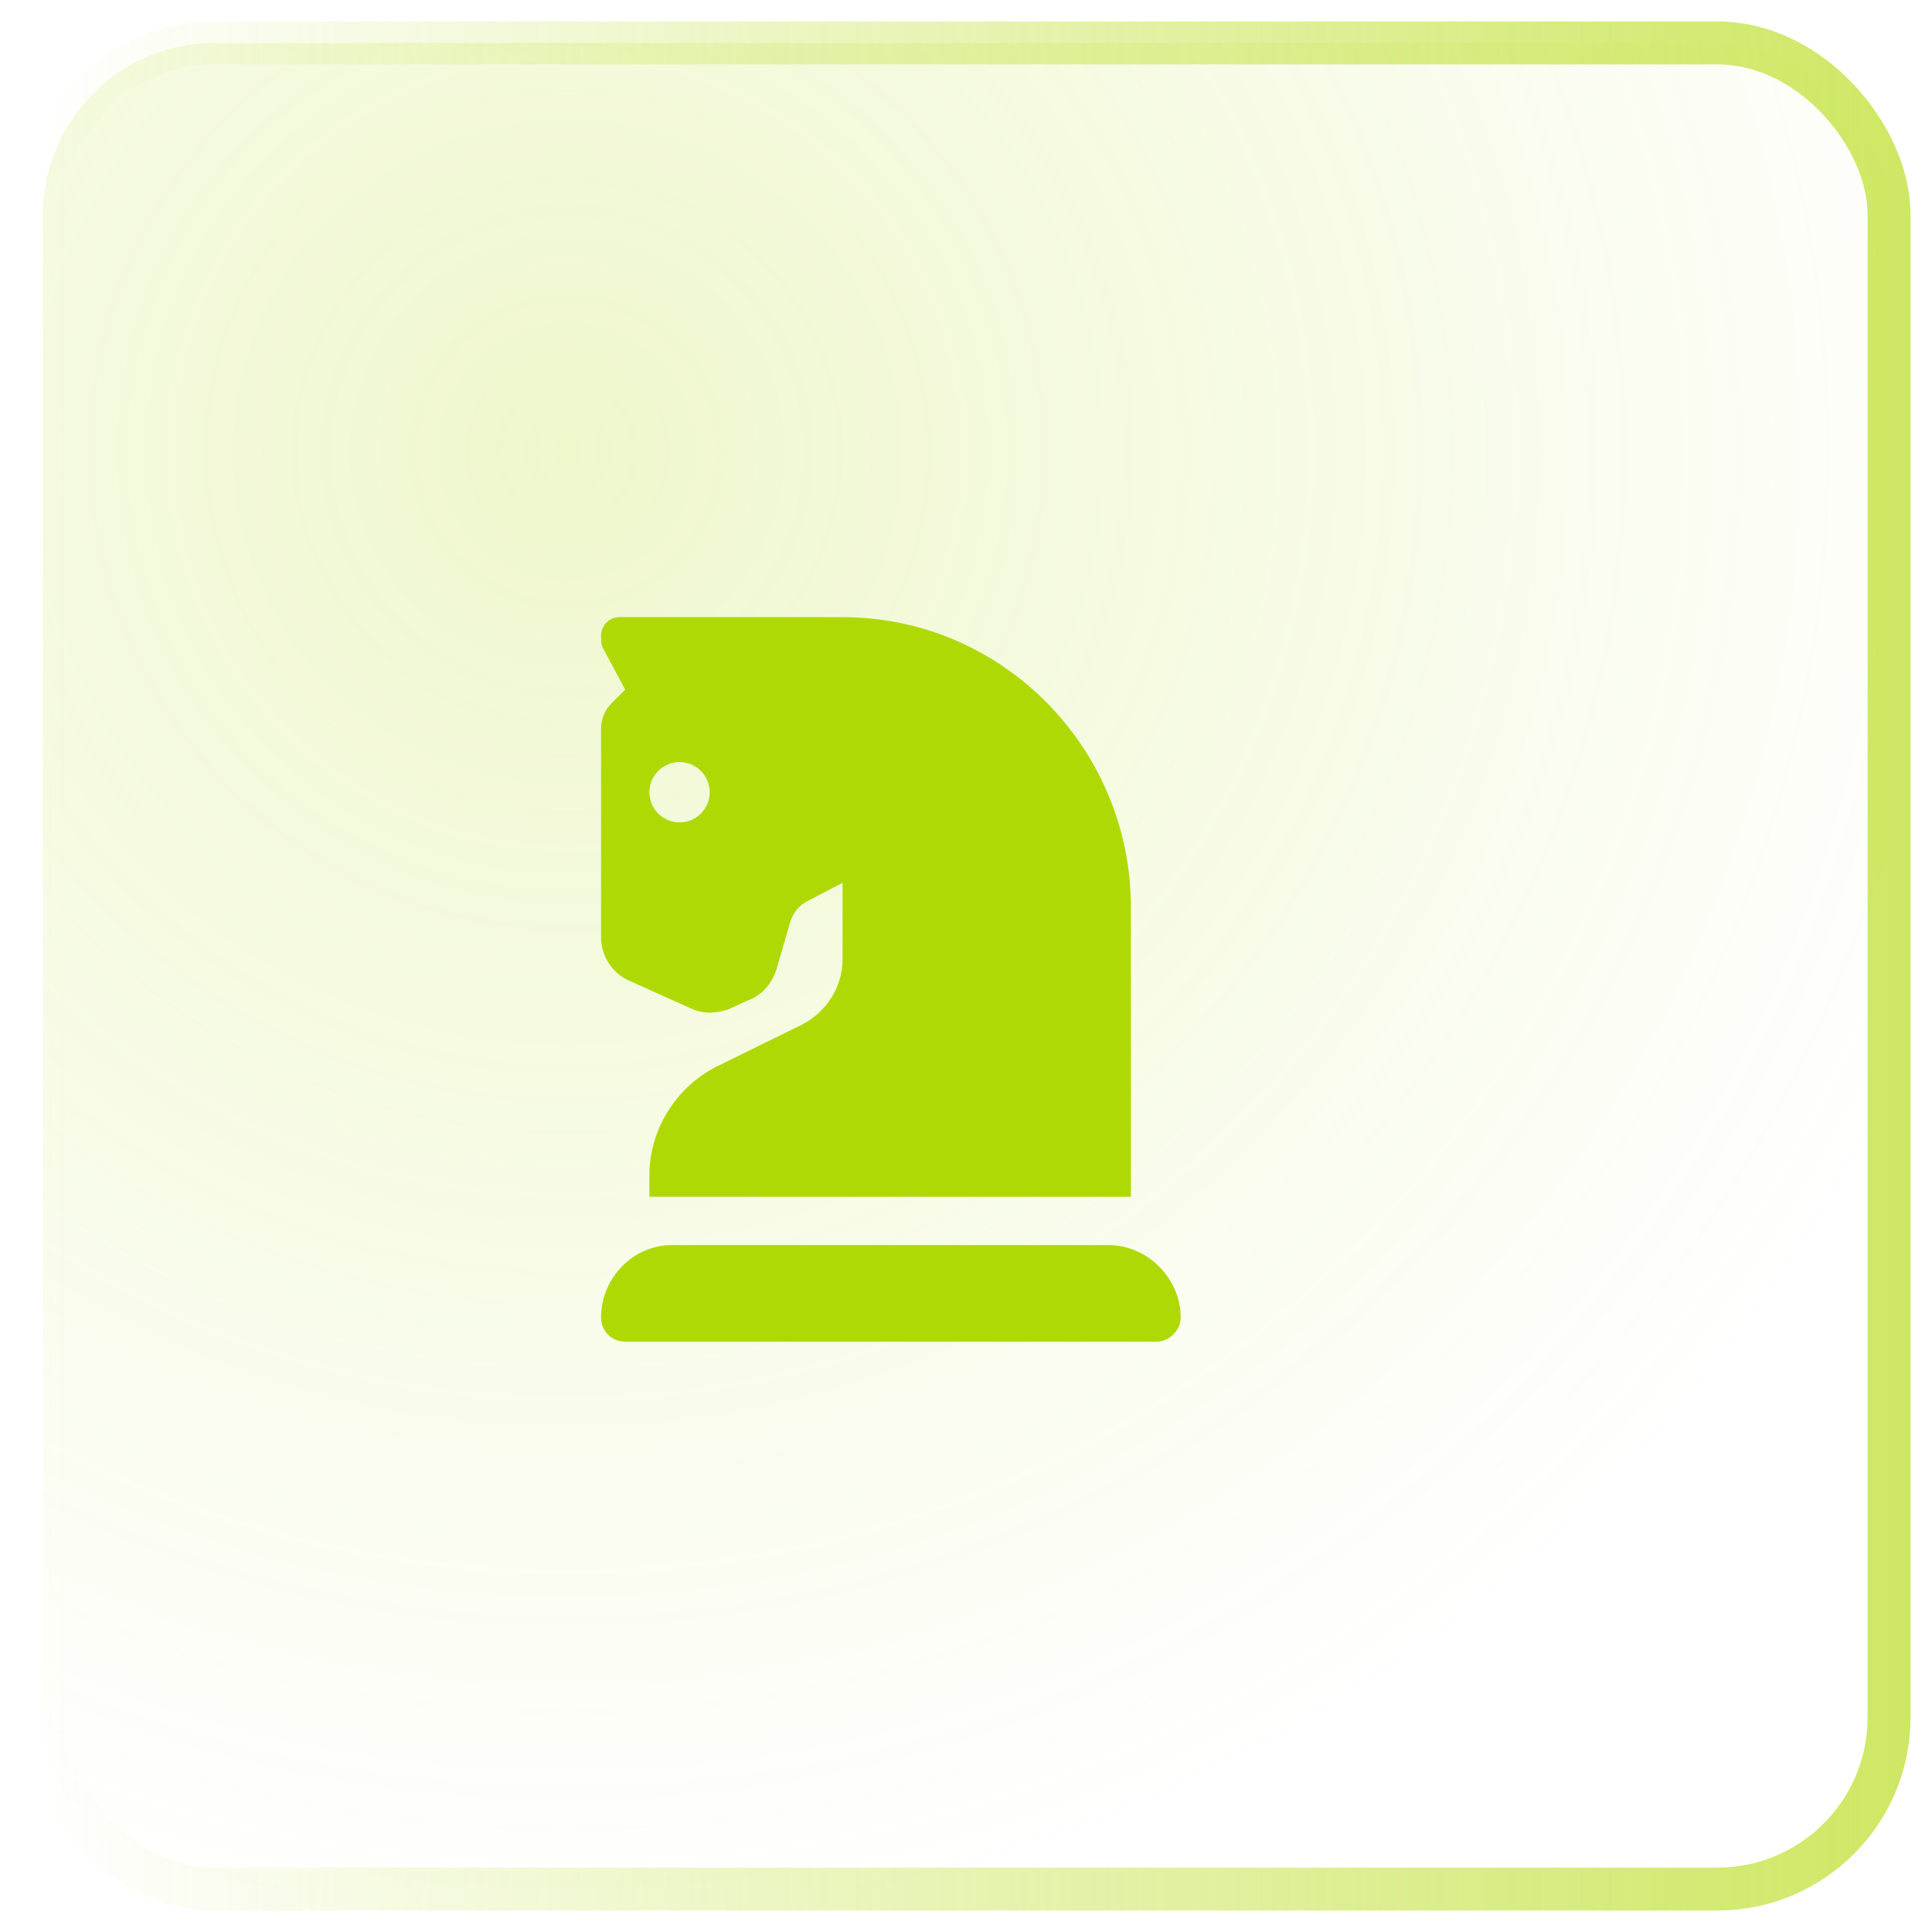 <svg xmlns="http://www.w3.org/2000/svg" width="45" height="45" viewBox="0 0 45 45" fill="none"><rect x="1" y="1" width="43" height="43" rx="4" fill="url(#paint0_radial_32_220)" fill-opacity="0.2" stroke="url(#paint1_linear_32_220)" stroke-opacity="0.61"></rect><path d="M14.668 22.848C14.246 22.672 14 22.25 14 21.828V16.977C14 16.766 14.07 16.555 14.246 16.379L14.562 16.062L14.035 15.078C14 15.008 14 14.902 14 14.797C14 14.586 14.176 14.375 14.422 14.375H19.625C23.352 14.375 26.34 17.434 26.34 21.125V27.875H15.125V27.383C15.125 26.328 15.723 25.344 16.672 24.852L18.676 23.867C19.238 23.586 19.625 22.988 19.625 22.355V20.562L18.816 20.984C18.605 21.09 18.465 21.266 18.395 21.512L18.078 22.602C17.973 22.918 17.727 23.199 17.41 23.305L16.953 23.516C16.812 23.551 16.672 23.586 16.531 23.586C16.391 23.586 16.215 23.551 16.074 23.48L14.668 22.848ZM15.828 17.75C15.441 17.75 15.125 18.066 15.125 18.453C15.125 18.84 15.441 19.156 15.828 19.156C16.215 19.156 16.531 18.84 16.531 18.453C16.531 18.066 16.215 17.75 15.828 17.75ZM25.812 29C26.727 29 27.5 29.773 27.5 30.688C27.5 31.004 27.219 31.25 26.938 31.25H14.562C14.246 31.25 14 31.004 14 30.688C14 29.773 14.738 29 15.652 29H25.812Z" fill="#AFD904"></path><defs><radialGradient id="paint0_radial_32_220" cx="0" cy="0" r="1" gradientUnits="userSpaceOnUse" gradientTransform="translate(13 10.5) rotate(74.168) scale(34.821)"><stop stop-color="#AFD904"></stop><stop offset="1" stop-color="#AFD904" stop-opacity="0"></stop></radialGradient><linearGradient id="paint1_linear_32_220" x1="1" y1="22.5" x2="44" y2="22.5" gradientUnits="userSpaceOnUse"><stop stop-color="#AFD904" stop-opacity="0"></stop><stop offset="1" stop-color="#B0D904"></stop></linearGradient></defs></svg>